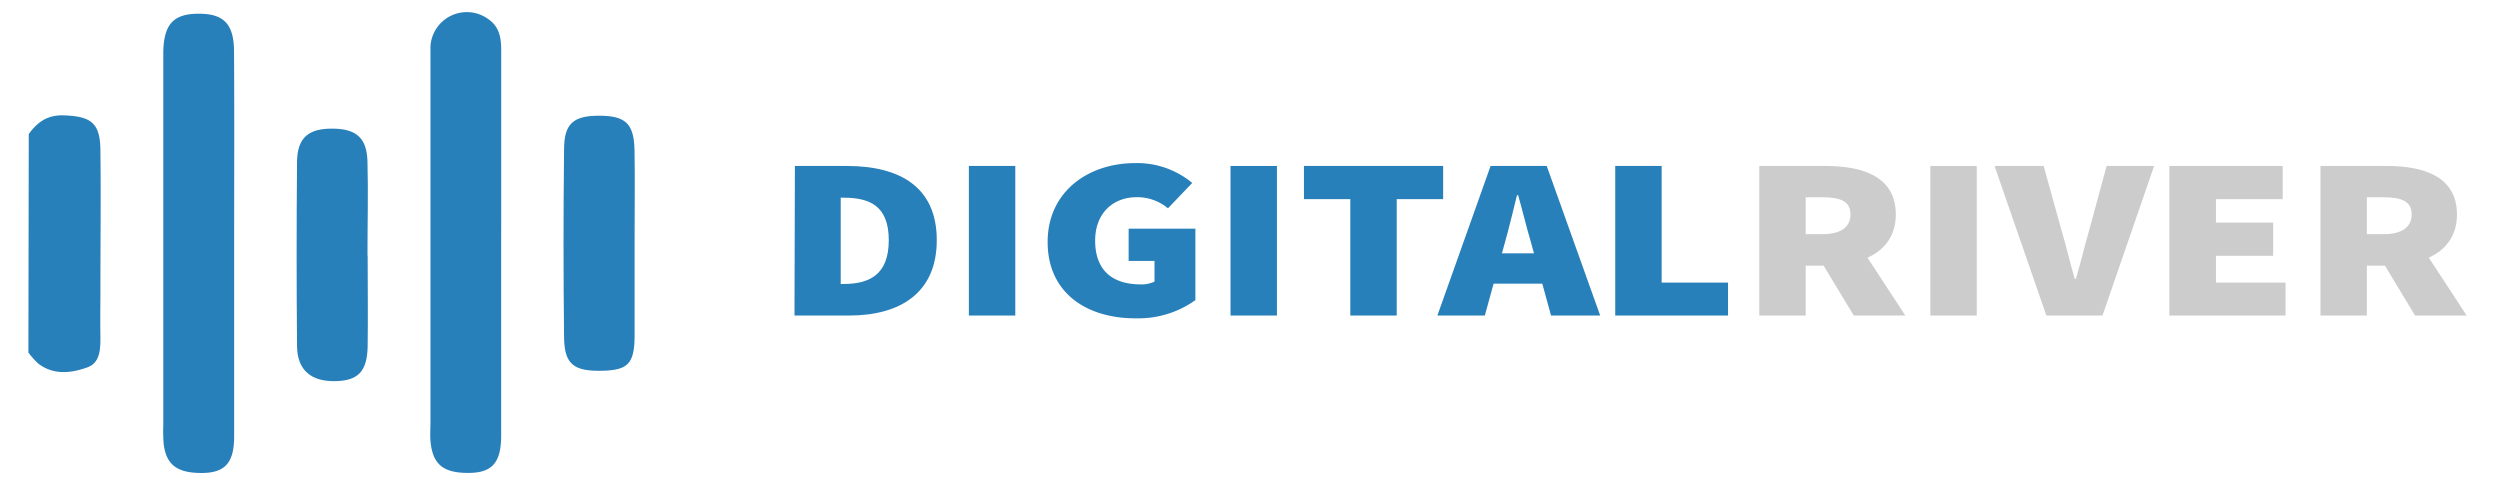 <svg xmlns="http://www.w3.org/2000/svg" viewBox="0 0 412 80"><defs><style>.cls-1{fill:#2880ba;}.cls-2{fill:#ccc;}</style></defs><g id="Layer_2" data-name="Layer 2"><path class="cls-1" d="M4.74,22.09c1.45-2,3.12-3.18,5.81-3.08,4.53.17,6,1.28,6,5.95.09,7.49,0,15,0,22.45,0,2.67-.05,5.33,0,8,0,2.07,0,4.37-2.17,5.14-2.63.94-5.53,1.31-8.06-.62a13.12,13.12,0,0,1-1.64-1.83Z"/><path class="cls-1" d="M38.59,40.43c0,10.5,0,21,0,31.48,0,4.76-1.8,6.31-6.45,6-3.29-.23-4.84-1.66-5.18-4.88a27.26,27.26,0,0,1-.05-3V10.08c0-.5,0-1,0-1.5C27,4,28.57,2.28,32.69,2.26s5.85,1.62,5.88,6.2C38.64,19.12,38.59,29.78,38.59,40.43Z"/><path class="cls-1" d="M82.59,40.32c0,10.49,0,21,0,31.47,0,4.82-1.74,6.38-6.34,6.12-3.5-.2-5-1.7-5.31-5.27-.08-1,0-2,0-3V10.69c0-1,0-2,0-3A6,6,0,0,1,80.4,3.1c1.91,1.26,2.21,3.16,2.2,5.24q0,11.49,0,23Q82.6,35.82,82.59,40.32Z"/><path class="cls-1" d="M104.58,40.17c0,5.15,0,10.31,0,15.46-.06,4.3-1.16,5.37-5.26,5.47-4.78.12-6.31-1.05-6.36-5.53q-.18-15.47,0-30.94c0-4.3,1.55-5.57,5.83-5.56s5.68,1.29,5.78,5.63C104.66,29.86,104.57,35,104.58,40.17Z"/><path class="cls-1" d="M60.59,42.1c0,5,.07,10,0,14.95-.07,4.12-1.55,5.66-5.19,5.76-4.1.13-6.41-1.79-6.45-5.76q-.13-15.19,0-30.4c.05-4,1.93-5.54,6.05-5.45,3.79.08,5.46,1.58,5.56,5.45.14,5.15,0,10.3,0,15.45Z"/><path class="cls-1" d="M131,27.35h8.53c8.81,0,14.85,3.49,14.85,12.23S148.29,52,139.93,52h-9ZM139,46.8c4.18,0,7.47-1.44,7.47-7.22s-3.29-7-7.47-7h-.45V46.8Z"/><path class="cls-1" d="M159.67,27.35h7.65V52h-7.65Z"/><path class="cls-1" d="M172.65,39.88c0-8.28,6.67-13,14.41-13a14.19,14.19,0,0,1,9.42,3.27l-4,4.18a7.86,7.86,0,0,0-5.16-1.83c-3.91,0-6.84,2.66-6.84,7.15s2.4,7.22,7.55,7.22a5,5,0,0,0,2.23-.46V43H186V37.68h11V49.46a16.16,16.16,0,0,1-9.79,3C179.14,52.5,172.65,48.32,172.65,39.88Z"/><path class="cls-1" d="M202.79,27.35h7.65V52h-7.65Z"/><path class="cls-1" d="M222.53,32.82h-7.64V27.35h22.94v5.47h-7.65V52h-7.65Z"/><path class="cls-1" d="M245.65,27.35h9.25L263.71,52h-8.1l-3.29-12c-.71-2.36-1.42-5.36-2.13-7.83H250c-.62,2.51-1.33,5.47-2,7.83l-3.3,12h-7.82Zm-2.49,14.4H257.3v5H243.16Z"/><path class="cls-1" d="M266.19,27.35h7.65V46.57h10.94V52H266.19Z"/><path class="cls-2" d="M289.93,27.35h10.94c6.23,0,11.56,1.82,11.56,8,0,6-5.33,8.43-11.56,8.43h-3.29V52h-7.65Zm10.41,11.24c3,0,4.62-1.14,4.62-3.26s-1.6-2.82-4.62-2.82h-2.76v6.08Zm-.85,3.46,5.16-4.33L314,52H305.5Z"/><path class="cls-2" d="M318.12,27.35h7.65V52h-7.65Z"/><path class="cls-2" d="M328.7,27.35h8.09l3,10.79c.8,2.62,1.33,5.16,2.13,7.82h.18c.8-2.66,1.38-5.2,2.14-7.82l2.93-10.79H355L346.49,52h-9.25Z"/><path class="cls-2" d="M357.51,27.35h18.68v5.47h-11v3.87h9.43v5.47h-9.43v4.41h11.47V52H357.51Z"/><path class="cls-2" d="M382.41,27.35h10.94c6.22,0,11.56,1.82,11.56,8,0,6-5.34,8.43-11.56,8.43h-3.29V52h-7.65Zm10.41,11.24c3,0,4.62-1.14,4.62-3.26s-1.6-2.82-4.62-2.82h-2.76v6.08ZM392,42.05l5.16-4.33L406.51,52H398Z"/></g></svg>